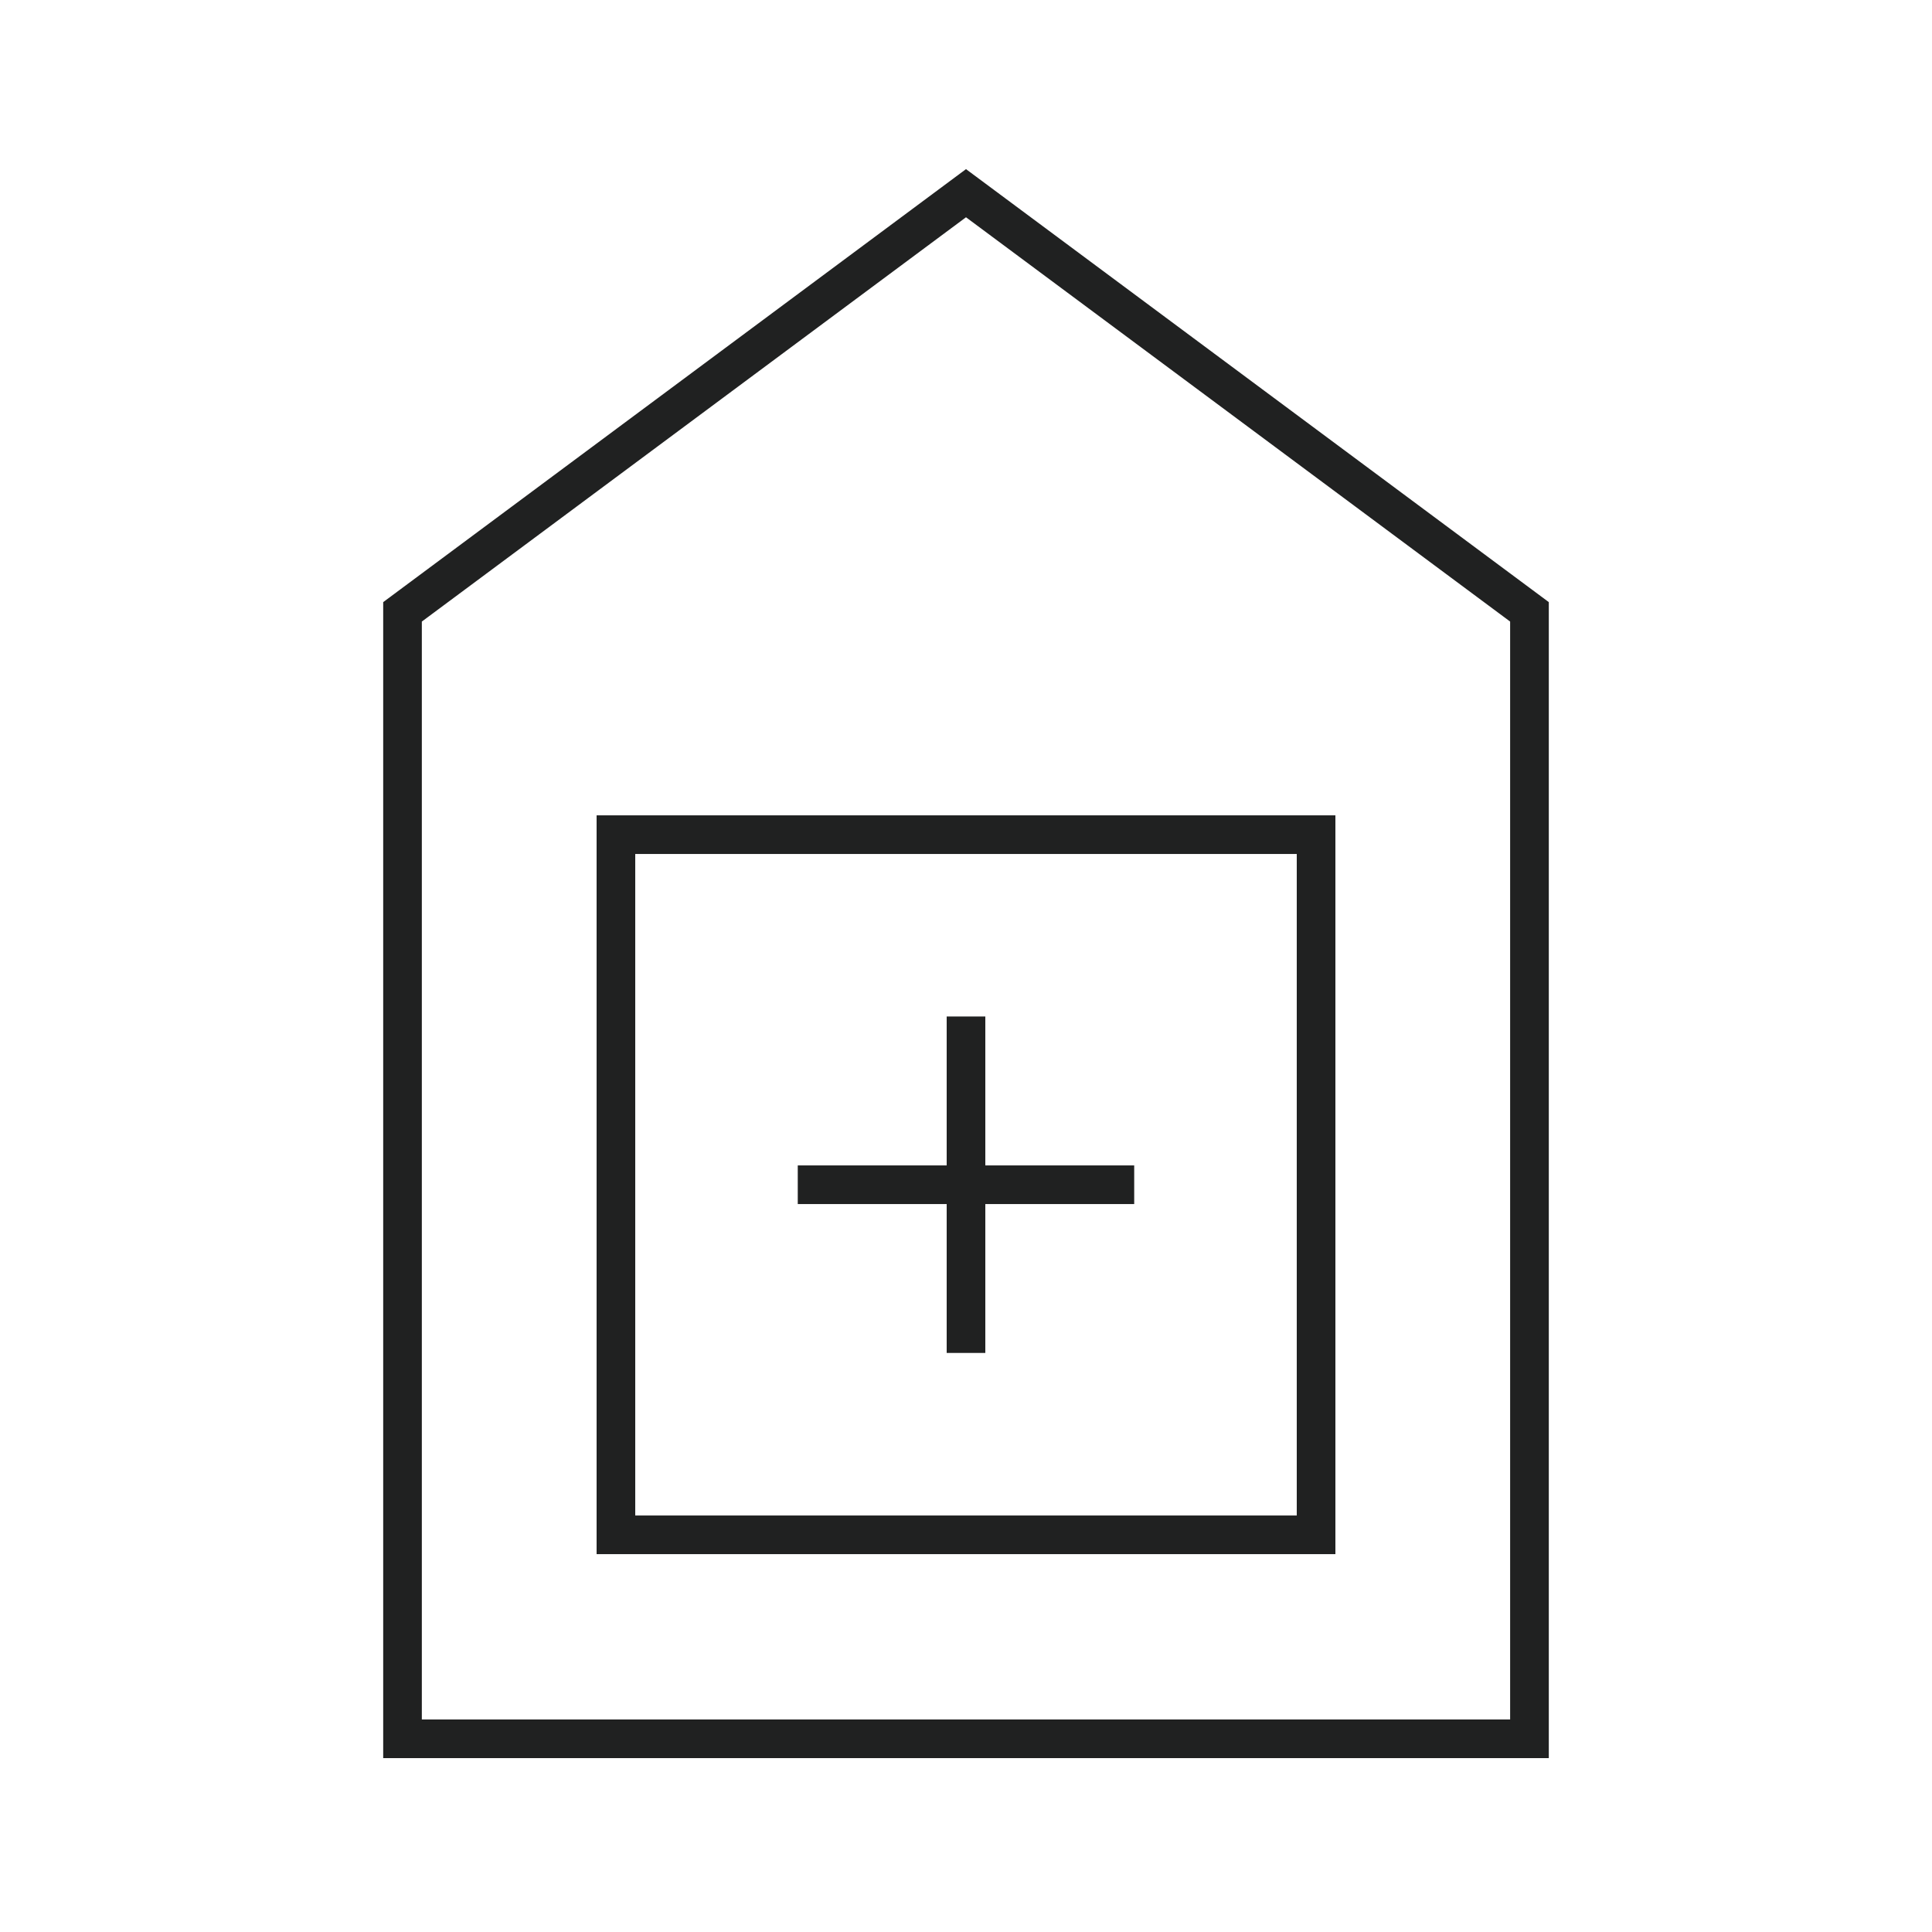 <svg width="500" height="500" viewBox="0 0 500 500" fill="none" xmlns="http://www.w3.org/2000/svg">
<rect width="500" height="500" fill="white"/>
<path d="M400.83 455H99.17V155.83L250 43.77L400.83 155.83V455ZM109.17 445H390.82V160.86L250 56.23L109.17 160.86V445Z" fill="#202121"/>
<path d="M345.6 402.21H154.4V211.01H345.6V402.21ZM164.4 392.21H335.6V221.01H164.4V392.21Z" fill="#202121"/>
<path d="M255 263.07H245V350.14H255V263.07Z" fill="#202121"/>
<path d="M293.53 301.61H206.46V311.61H293.53V301.61Z" fill="#202121"/>
</svg>
